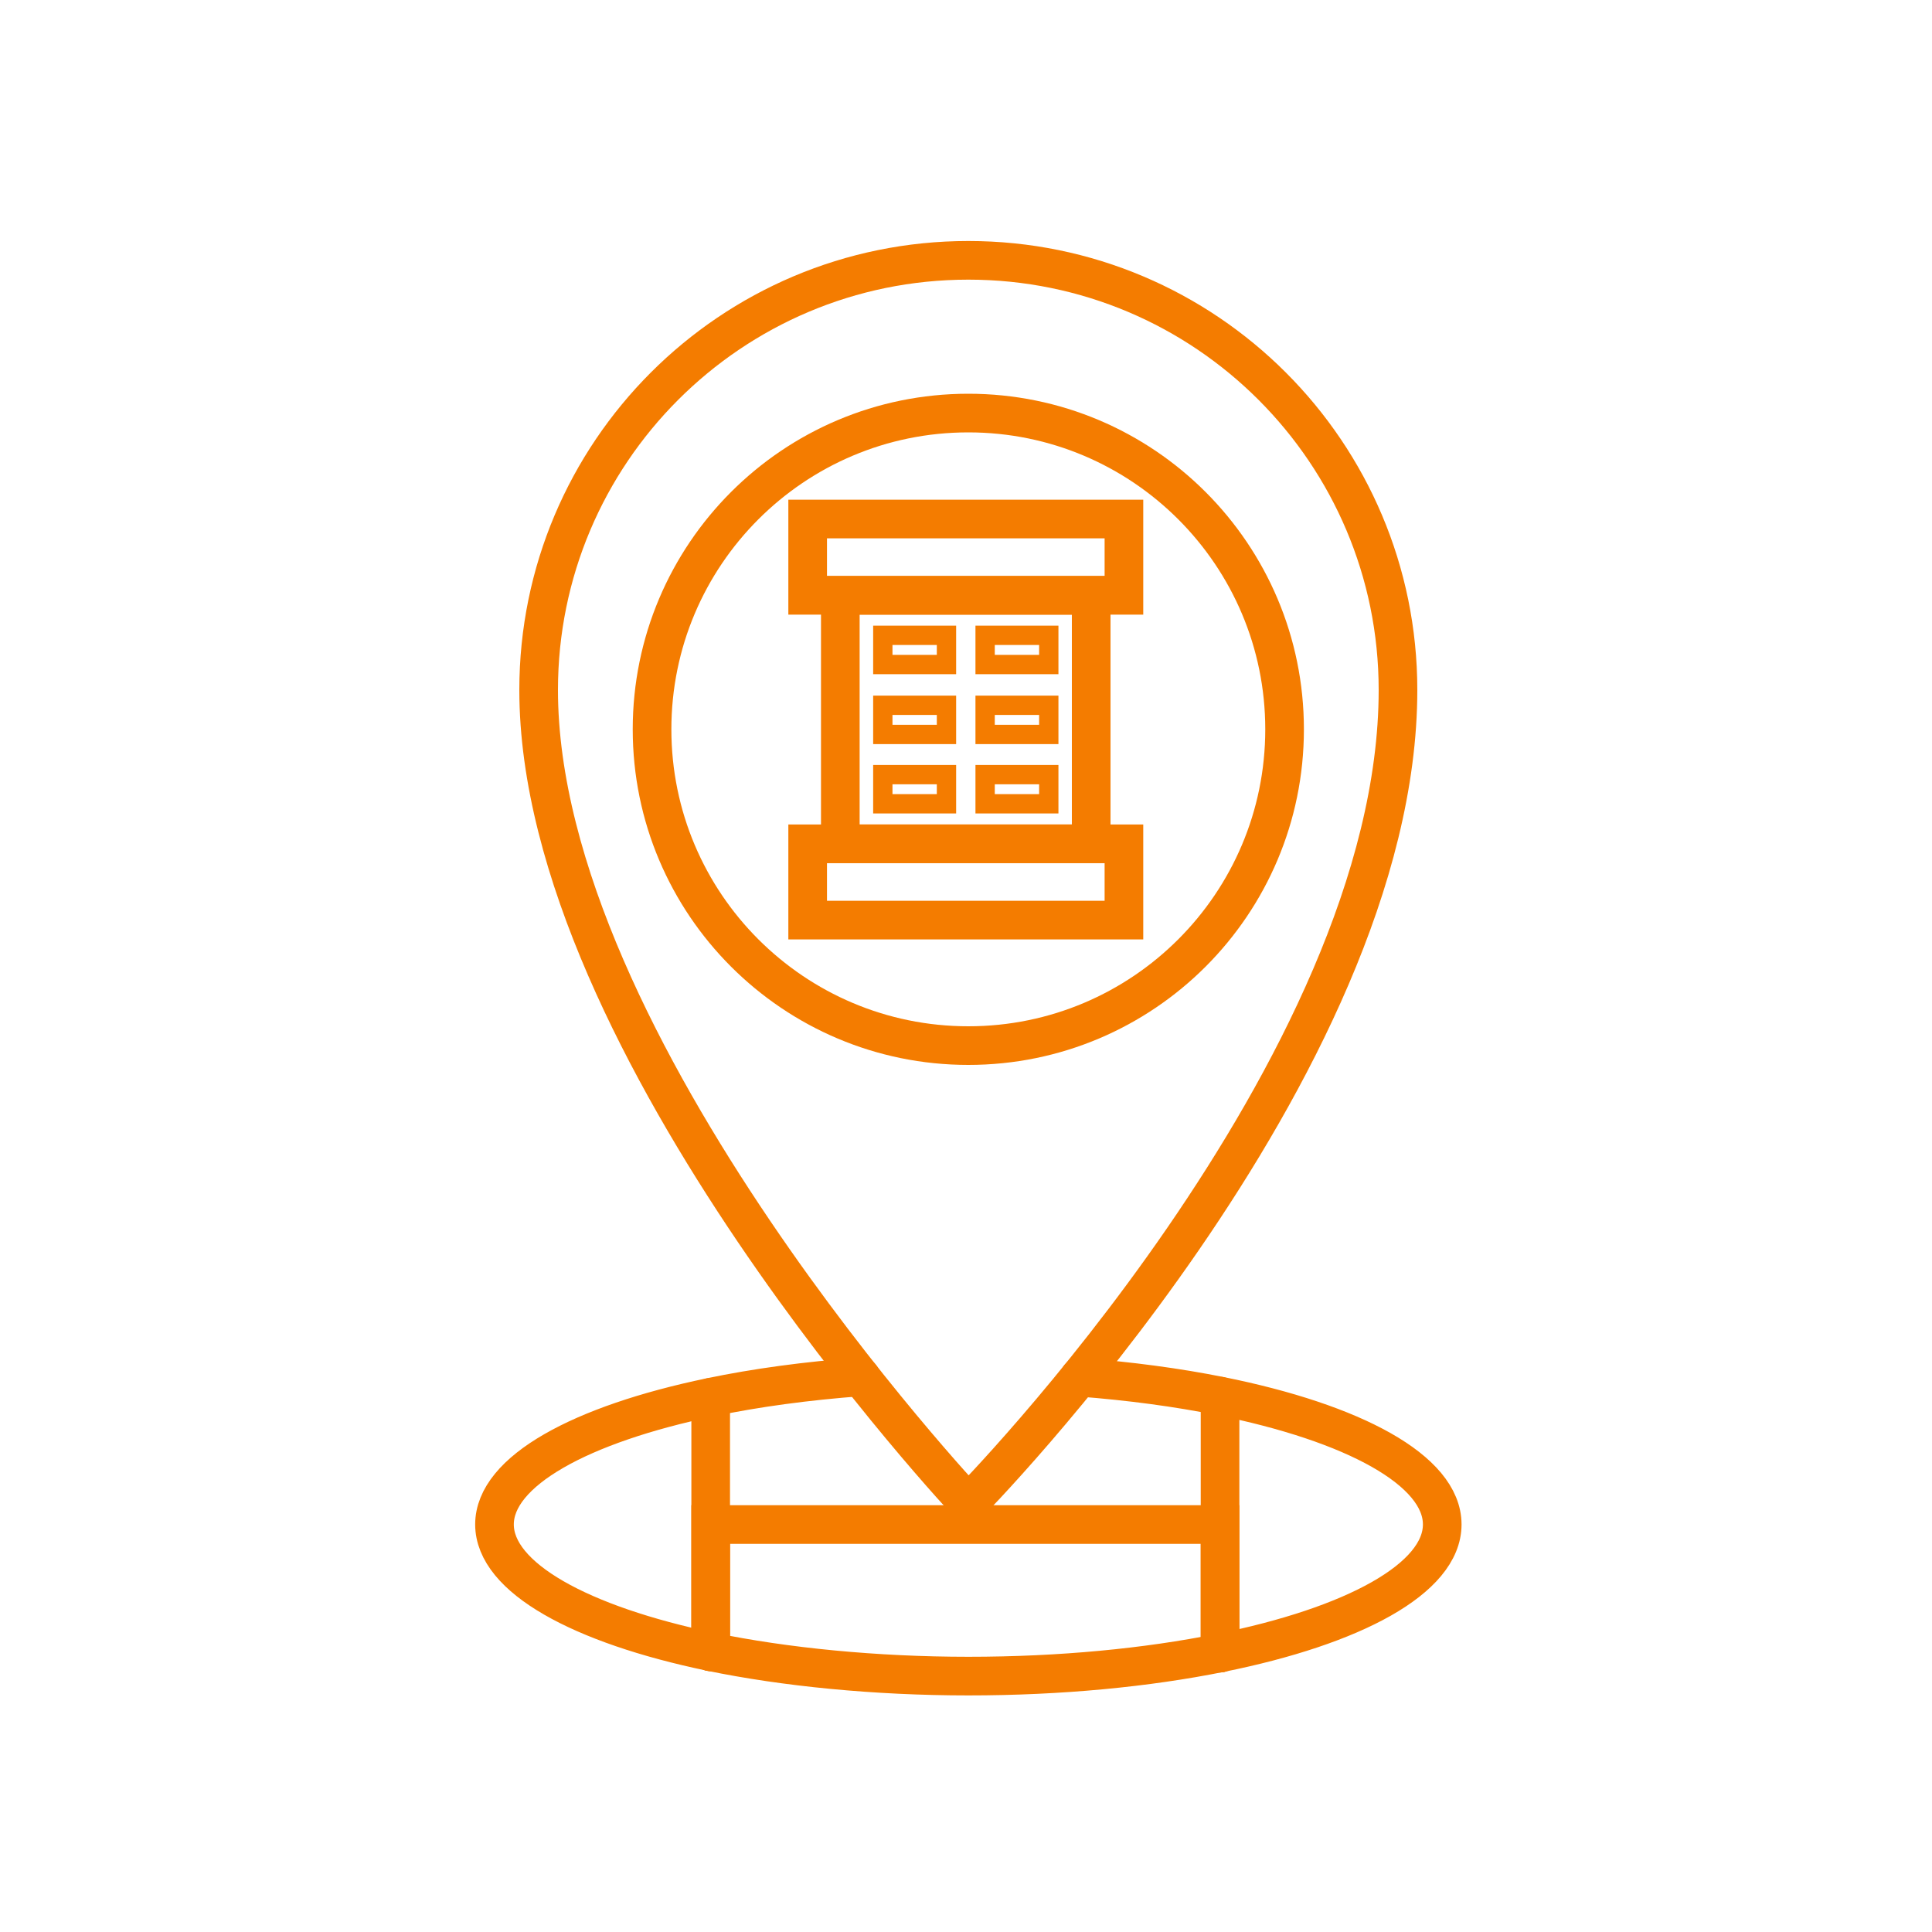 <?xml version="1.0" encoding="UTF-8"?>
<svg xmlns="http://www.w3.org/2000/svg" width="200" height="200" viewBox="0 0 200 200" fill="none">
  <g clip-path="url(#clip0_171_112)">
    <mask id="mask0_171_112" style="mask-type:alpha" maskUnits="userSpaceOnUse" x="0" y="0" width="200" height="200">
      <path d="M200 0H0V200H200V0Z" fill="#D9D9D9"></path>
    </mask>
    <g mask="url(#mask0_171_112)">
      <path d="M100.24 108.24C118.322 108.24 132.98 93.582 132.98 75.5C132.98 57.418 118.322 42.76 100.24 42.76C82.158 42.76 67.5 57.418 67.5 75.5C67.5 93.582 82.158 108.24 100.24 108.24Z" stroke="#F47C00" stroke-width="4" stroke-miterlimit="10" stroke-linecap="round"></path>
      <path d="M111.739 142.569C116.969 142.969 121.879 143.629 126.309 144.519C140.119 147.289 149.299 152.209 149.299 157.809C149.299 163.409 140.129 168.329 126.309 171.109C118.749 172.629 109.819 173.509 100.239 173.509C90.659 173.509 81.249 172.579 73.57 170.989C60.09 168.179 51.19 163.319 51.19 157.809C51.19 152.299 60.09 147.439 73.57 144.639C78.26 143.659 83.499 142.949 89.109 142.529" stroke="#F47C00" stroke-width="4" stroke-miterlimit="10" stroke-linecap="round"></path>
      <path d="M144.72 71.429C144.72 110.619 100.24 155.659 100.24 155.659C100.24 155.659 55.76 108.369 55.76 71.429C55.76 46.869 75.67 26.949 100.24 26.949C124.81 26.949 144.72 46.859 144.72 71.429Z" stroke="#F47C00" stroke-width="4" stroke-miterlimit="10" stroke-linecap="round"></path>
      <path d="M116.349 53.728H83.609V61.629H116.349V53.728Z" stroke="#F47C00" stroke-width="4" stroke-miterlimit="10" stroke-linecap="round"></path>
      <path d="M97.979 65.769H91.389V68.79H97.979V65.769Z" stroke="#F47C00" stroke-width="2" stroke-miterlimit="10" stroke-linecap="round"></path>
      <path d="M108.569 65.769H101.979V68.79H108.569V65.769Z" stroke="#F47C00" stroke-width="2" stroke-miterlimit="10" stroke-linecap="round"></path>
      <path d="M97.979 73.01H91.389V76.03H97.979V73.01Z" stroke="#F47C00" stroke-width="2" stroke-miterlimit="10" stroke-linecap="round"></path>
      <path d="M108.569 73.01H101.979V76.03H108.569V73.01Z" stroke="#F47C00" stroke-width="2" stroke-miterlimit="10" stroke-linecap="round"></path>
      <path d="M97.979 80.189H91.389V83.209H97.979V80.189Z" stroke="#F47C00" stroke-width="2" stroke-miterlimit="10" stroke-linecap="round"></path>
      <path d="M108.569 80.189H101.979V83.209H108.569V80.189Z" stroke="#F47C00" stroke-width="2" stroke-miterlimit="10" stroke-linecap="round"></path>
      <path d="M116.349 87.35H83.609V95.25H116.349V87.35Z" stroke="#F47C00" stroke-width="4" stroke-miterlimit="10" stroke-linecap="round"></path>
      <path d="M112.959 87.349V61.629H86.989V87.349H112.959Z" stroke="#F47C00" stroke-width="4" stroke-miterlimit="10" stroke-linecap="round"></path>
      <path d="M126.299 171.129V157.819V144.529" stroke="#F47C00" stroke-width="4" stroke-miterlimit="10" stroke-linecap="round"></path>
      <path d="M73.57 144.648V157.818V170.998" stroke="#F47C00" stroke-width="4" stroke-miterlimit="10" stroke-linecap="round"></path>
      <path d="M126.3 171.128V157.818H73.57V170.998" stroke="#F47C00" stroke-width="4" stroke-miterlimit="10" stroke-linecap="round"></path>
    </g>
  </g>
  <defs>
    <clipPath id="clip0_171_112">
      <rect width="200" height="200" fill="white"></rect>
    </clipPath>
  </defs>
</svg>
